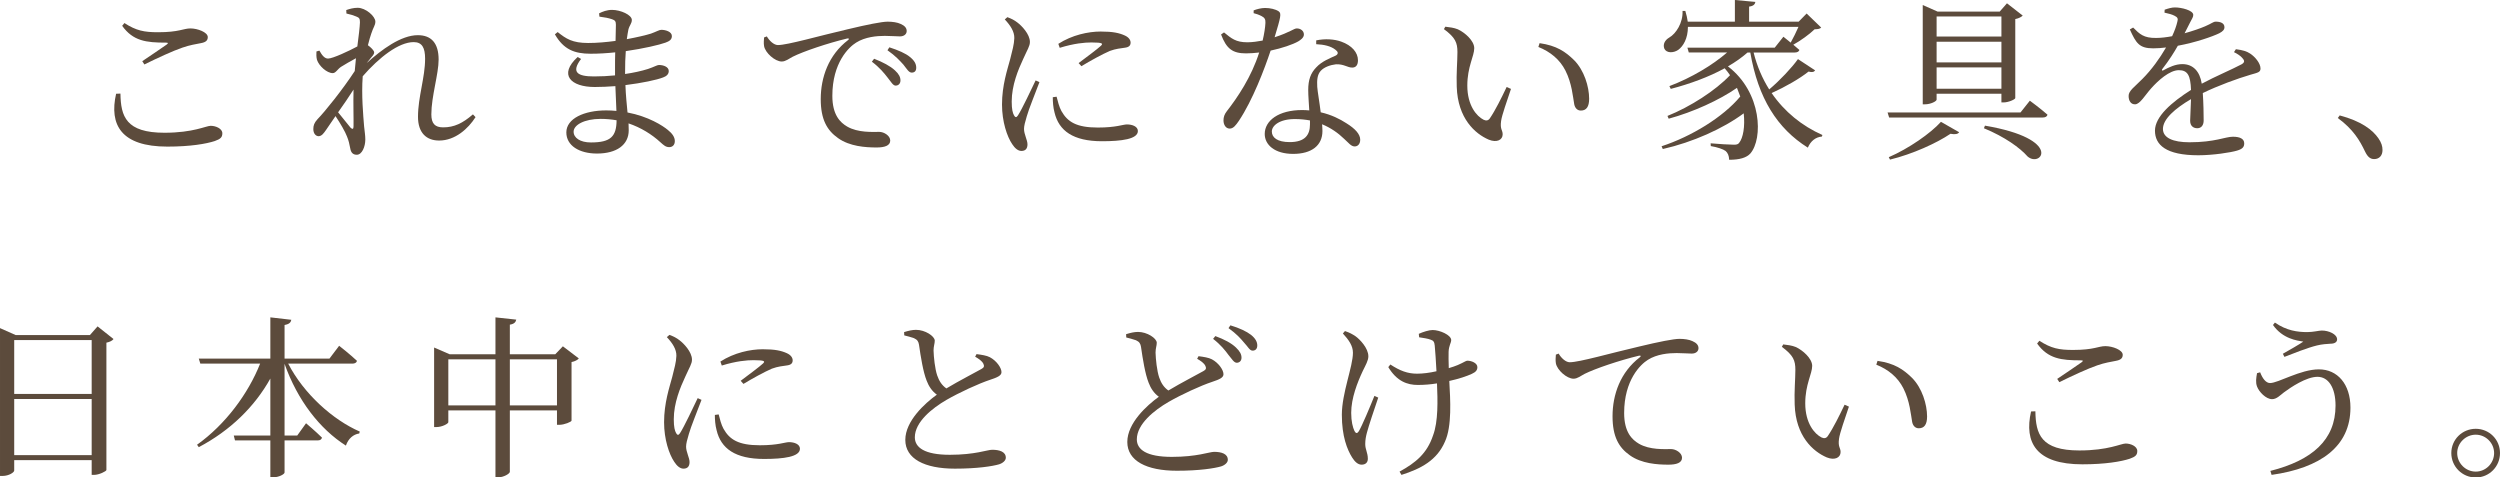<?xml version="1.0" encoding="UTF-8"?><svg id="b" xmlns="http://www.w3.org/2000/svg" width="432.78" height="82.66" viewBox="0 0 432.78 82.66"><defs><style>.d{fill:#5c4b3c;}</style></defs><g id="c"><path class="d" d="M20.85,16.2c.06,3.96.96,6.78,7.62,6.78,5.01,0,7.2-1.2,8.01-1.2.87,0,2.01.48,2.01,1.29,0,.69-.3.99-1.32,1.35-1.47.48-4.23.96-8.19.96-7.98,0-10.11-3.75-8.88-9.15l.75-.03ZM24.63,10.59c1.41-.93,3.18-2.16,4.23-2.88.3-.24.27-.33-.15-.33-3.39,0-5.67-.27-7.56-2.91l.39-.48c2.04,1.32,3.42,1.59,5.82,1.59,3.66,0,4.38-.66,5.61-.66s3,.66,3,1.5c0,.6-.36.9-1.2,1.05-.87.18-1.83.3-3.21.78-1.59.54-4.32,1.8-6.57,2.91l-.36-.57Z"/><path class="d" d="M82.32,20.28c-1.26,1.98-3.51,4.05-6.3,4.05-2.19,0-3.66-1.32-3.66-4.11,0-3.42,1.23-6.81,1.23-10.05,0-1.89-.51-2.88-1.98-2.88-2.58,0-5.97,2.64-8.82,5.91v.03c-.24,3.21.09,6.78.24,8.64.09.9.21,1.56.21,2.28,0,1.23-.57,2.64-1.47,2.64-.69,0-1.02-.39-1.14-1.11-.15-.78-.27-1.35-.57-2.07-.27-.75-1.17-2.31-1.98-3.51l-1.62,2.37c-.42.6-.75,1.08-1.29,1.11-.51,0-.93-.48-.93-1.23,0-.63.15-1.08.72-1.71,1.29-1.32,4.38-5.16,6.45-8.34.06-.75.15-1.5.21-2.22-.96.51-1.92,1.08-2.55,1.47s-.93,1.11-1.47,1.11c-1.02,0-2.4-1.26-2.73-2.31-.12-.45-.12-.99-.09-1.44l.51-.15c.48.87.93,1.38,1.5,1.38.81,0,3.69-1.35,5.07-2.1.24-1.83.42-3.36.45-4.17,0-.66-.12-.81-.66-1.02-.42-.18-.99-.36-1.68-.51l-.03-.6c.6-.21,1.26-.39,1.98-.39,1.38,0,3.06,1.47,3.06,2.4,0,.63-.36.96-.72,2.1-.15.42-.36,1.14-.57,1.98.51.36,1.08.93,1.08,1.23,0,.39-.3.63-.69,1.11-.21.24-.39.48-.6.75,2.58-2.34,5.94-4.83,8.85-4.83,2.34,0,3.6,1.38,3.6,4.23,0,2.49-1.26,6.39-1.26,9.48,0,1.59.63,2.25,2.04,2.25,1.92,0,3.39-.72,5.16-2.25l.45.48ZM61.2,15.51c-.81,1.26-1.74,2.64-2.67,3.93.81,1.02,1.77,2.19,2.16,2.67.33.3.51.27.51-.24.03-1.35-.06-3.84,0-6.36Z"/><path class="d" d="M108.21,12.81c1.44-.21,2.82-.51,3.96-.87,1.08-.36,1.59-.69,1.89-.69.81,0,1.71.33,1.71,1.05,0,.54-.39.9-.99,1.11-1.08.42-3.6.96-6.51,1.32.06,1.83.24,3.36.36,4.74,3.63.69,6.09,2.28,6.99,3.03.75.6,1.2,1.23,1.2,1.92s-.42,1.05-.96,1.05c-.6,0-.93-.3-1.53-.84-1.5-1.38-3.39-2.55-5.52-3.27,0,.42.03.81.03,1.2,0,2.52-2.1,4.02-5.49,4.02-3.09,0-5.31-1.38-5.31-3.66,0-2.4,3.09-3.81,6.9-3.81.6,0,1.2.03,1.77.09-.06-1.2-.12-2.67-.18-4.29-1.2.09-2.4.15-3.57.15-4.17,0-6.3-2.13-2.97-5.19l.6.33c-1.77,2.34-.6,3.03,2.25,3.03,1.2,0,2.43-.06,3.63-.18v-1.26c0-.87,0-1.8.03-2.73-1.41.15-2.85.24-4.26.24-2.82,0-4.68-.75-6.18-3.36l.48-.39c1.47,1.17,2.55,1.89,5.28,1.89,1.53,0,3.18-.15,4.74-.36.03-1.38.06-2.49.06-2.79,0-.6-.15-.78-.66-.96-.63-.21-1.23-.33-2.19-.45l-.06-.57c.6-.3,1.35-.6,2.25-.6,1.47,0,3.42.87,3.42,1.74,0,.63-.42.93-.6,1.68-.09.45-.18.99-.27,1.65,1.77-.33,3.3-.69,4.17-.96.93-.33,1.44-.66,1.8-.66.75,0,1.83.33,1.83,1.08,0,.63-.45.9-1.11,1.14-1.08.39-3.75,1.02-6.87,1.47-.09,1.08-.12,2.34-.12,3.75v.21ZM106.74,20.82c-.87-.15-1.8-.24-2.76-.24-2.82,0-4.68,1.05-4.68,2.22,0,1.05,1.11,1.86,3,1.86,3.45,0,4.41-1.05,4.44-3.84Z"/><path class="d" d="M132.75,6.3c.45.78,1.23,1.5,1.92,1.5,1.65,0,7.02-1.56,12.06-2.73,3.36-.81,5.94-1.32,6.93-1.32.84,0,1.68.12,2.25.39.69.3,1.05.69,1.05,1.23,0,.51-.42.93-1.17.93-.66,0-1.56-.09-2.61-.09-1.41,0-3.42.18-4.98,1.17-1.26.78-4.11,3.48-4.11,9.21,0,3.33,1.38,4.62,2.55,5.31,1.89,1.11,4.47.93,5.58.93.81,0,1.89.66,1.89,1.5,0,.9-.99,1.2-2.37,1.2-1.89,0-4.65-.18-6.66-1.62-1.92-1.35-3-3.24-3-6.75,0-3.75,1.35-7.65,4.74-10.23.21-.15.18-.33-.15-.27-3.39.81-7.62,2.25-9.42,3.15-.6.3-1.23.84-1.92.84-1.17,0-2.85-1.5-3.06-2.67-.09-.54-.03-1.05,0-1.5l.48-.18ZM151.32,10.17c1.53.6,2.79,1.26,3.6,2.01.69.63.96,1.17.96,1.74,0,.54-.33.9-.84.9-.45,0-.78-.63-1.38-1.38-.6-.78-1.41-1.77-2.73-2.76l.39-.51ZM153.96,8.19c1.56.51,2.82,1.05,3.57,1.68.78.63,1.08,1.2,1.08,1.86,0,.54-.27.84-.78.84s-.84-.63-1.44-1.38c-.66-.72-1.35-1.5-2.76-2.49l.33-.51Z"/><path class="d" d="M179.94,14.22c-.6,1.62-1.89,4.77-2.19,5.91-.3.99-.48,1.68-.48,2.19,0,.93.6,1.92.6,2.67s-.36,1.14-1.05,1.14c-.6,0-1.14-.48-1.59-1.17-.9-1.32-1.77-3.9-1.77-6.87,0-3.33.93-6.03,1.41-7.83.36-1.47.69-2.55.72-3.66.03-1.14-.69-2.22-1.65-3.24l.45-.39c.72.27,1.2.51,1.74.93.72.54,2.16,2.01,2.16,3.36,0,.72-.42,1.29-1.17,2.97-.84,1.8-1.98,4.5-1.98,7.35,0,1.38.18,1.98.39,2.37.21.39.42.45.69.03.69-1.05,2.34-4.56,3.06-6.06l.66.3ZM182.91,16.74c.18.72.45,1.8.84,2.49,1.05,1.86,2.58,2.85,6.3,2.85,3.18,0,4.35-.54,5.04-.54.93,0,1.89.36,1.89,1.14,0,1.41-2.85,1.77-6.21,1.77-4.98,0-7.47-1.8-8.22-4.98-.24-.9-.3-1.83-.3-2.64l.66-.09ZM183.21,7.59c2.37-1.53,5.19-2.13,7.32-2.13s3.21.24,4.2.69c.72.33.99.81.99,1.23,0,.48-.27.78-.93.87-.78.12-1.62.18-2.67.57-1.32.57-3.39,1.71-4.92,2.64l-.48-.54c1.32-.99,3.3-2.46,3.87-3,.36-.36.39-.57-1.65-.57-1.14,0-2.97.15-5.49.93l-.24-.69Z"/><path class="d" d="M217.02,1.8c.51-.21,1.32-.42,1.98-.42.87,0,1.8.21,2.34.57.54.36.36,1.02-.69,4.5,2.7-.87,3.33-1.53,3.84-1.53.66,0,1.23.42,1.23,1.05,0,.57-.6.96-.99,1.2-.96.54-2.79,1.17-4.77,1.59-1.05,3.15-3.09,8.55-5.49,12.15-.54.78-.96,1.35-1.59,1.35-.72,0-1.08-.72-1.08-1.41,0-.57.15-1.05.57-1.59,1.89-2.43,4.26-5.94,5.61-10.17-.78.09-1.56.15-2.28.15-2.34,0-3.39-.81-4.32-3.27l.51-.36c1.29,1.05,2.04,1.71,4.05,1.71.87,0,1.83-.15,2.64-.3.27-1.14.45-2.31.48-3.06.03-.63-.15-.9-.66-1.17-.45-.24-.99-.42-1.38-.51v-.48ZM227.85,6.99c1.56-.33,3.15-.21,4.32.21,1.86.66,2.91,1.89,2.91,3.24,0,.75-.3,1.26-.99,1.26-.84,0-1.44-.63-2.82-.57-.99.12-2.04.48-2.64,1.14s-.66,1.62-.6,2.76c.06.87.39,2.64.6,4.41,1.86.42,3.33,1.17,4.44,1.89,1.56.96,2.4,1.92,2.4,2.85,0,.75-.42,1.17-.96,1.17-.63,0-1.05-.63-1.83-1.32-1.02-.99-2.28-1.89-3.81-2.52.03.42.06.81.06,1.17,0,2.52-1.89,3.96-5.07,3.96s-4.92-1.56-4.92-3.45c0-2.31,2.4-4.14,6.48-4.14.42,0,.84.03,1.23.06-.06-1.23-.18-2.46-.18-3.54,0-1.74.42-2.91,1.38-3.9.99-1.08,2.4-1.59,3.42-2.07.48-.3.36-.66-.09-.99-.78-.63-1.98-.9-3.33-.96v-.66ZM226.77,20.85c-.81-.15-1.68-.24-2.61-.24-2.67,0-3.99,1.14-3.99,2.16s.93,1.83,3.09,1.83c2.7,0,3.51-1.29,3.51-3.06v-.69Z"/><path class="d" d="M252.3,9.03c0-1.65-.36-2.52-2.34-3.99l.24-.42c.75.09,1.5.18,2.16.45,1.2.54,2.85,1.98,2.85,3.27,0,1.38-1.2,3.21-1.2,6.48,0,3.45,1.62,5.31,2.82,5.91.45.21.81.15,1.08-.24.96-1.41,2.01-3.54,2.91-5.43l.75.33c-.69,2.07-1.59,4.59-1.71,5.55-.21,1.47.27,1.56.27,2.31,0,.96-.99,1.5-2.4.93-2.37-1.02-5.37-3.66-5.55-9.15-.09-2.22.12-4.44.12-6ZM266.31,8.13l.21-.66c2.94.42,4.47,1.47,5.97,2.94,1.74,1.74,2.61,4.59,2.61,6.69,0,1.38-.48,2.04-1.44,2.04-.54,0-.99-.36-1.14-1.08-.24-1.29-.39-3.6-1.53-5.85-.96-1.89-2.58-3.24-4.68-4.08Z"/><path class="d" d="M314.22,12.18c-.18.27-.48.39-1.14.21-1.5,1.2-3.99,2.64-6.39,3.72,2.25,3.27,5.28,5.7,8.79,7.26l-.09.27c-1.08.09-1.95.78-2.43,1.92-5.28-3.3-8.61-8.55-9.96-16.47h-.48c-.99.87-2.13,1.68-3.39,2.4,5.91,4.53,6.09,12.54,3.87,15.09-.66.72-1.83,1.08-3.66,1.08-.03-.72-.24-1.2-.63-1.53-.39-.3-1.44-.66-2.55-.84l-.03-.48c1.23.12,3.36.24,4.05.24.42,0,.69-.06.87-.3.72-.87,1.05-2.85.81-5.13-3.6,2.67-8.85,5.01-14.01,6.18l-.21-.48c5.13-1.68,10.62-5.01,13.62-8.61-.18-.51-.36-.99-.57-1.5-3.06,2.13-7.62,4.2-11.82,5.34l-.21-.48c3.9-1.56,8.31-4.38,10.83-7.05-.27-.42-.6-.81-.93-1.2-2.73,1.5-6,2.7-9.33,3.57l-.24-.48c3.81-1.44,7.47-3.63,9.99-5.82h-6.63l-.24-.84h15.12l1.5-1.89s.57.45,1.26,1.02c.45-.81.96-1.83,1.35-2.73h-19.14c0,2.01-.81,3.36-1.68,3.99-.84.57-2.04.57-2.4-.21-.3-.78.12-1.5.84-1.92,1.2-.69,2.4-2.58,2.31-4.62h.48c.21.66.33,1.29.42,1.86h8.16V0l3.54.33c-.06.42-.33.72-1.08.81v2.61h8.58l1.38-1.41,2.52,2.43c-.24.24-.54.27-1.14.3-.9.87-2.43,1.98-3.69,2.67.36.3.72.63,1.05.9-.06.3-.39.45-.81.45h-7.11c.6,2.4,1.53,4.53,2.7,6.39,1.89-1.59,3.93-3.78,4.98-5.25l2.97,1.95Z"/><path class="d" d="M351.39,17.43s1.92,1.41,3.06,2.43c-.09.33-.39.48-.81.48h-26.61l-.27-.87h23.01l1.62-2.04ZM326.97,27.21c3.42-1.47,7.26-4.14,9.03-6.12l3.15,1.8c-.21.33-.69.42-1.5.27-2.4,1.62-6.54,3.51-10.47,4.47l-.21-.42ZM335.25,17.25c0,.27-.99.81-2.04.81h-.36V.87l2.58,1.14h10.74l1.26-1.44,2.73,2.13c-.21.21-.66.48-1.29.6v13.68c-.03.24-1.2.75-2.01.75h-.39v-1.5h-11.22v1.02ZM335.25,2.85v3.48h11.22v-3.48h-11.22ZM346.47,10.8v-3.57h-11.22v3.57h11.22ZM346.47,15.36v-3.69h-11.22v3.69h11.22ZM343.62,21.75c13.68,2.34,9.69,7.35,7.38,5.34-1.32-1.5-3.93-3.39-7.56-4.89l.18-.45Z"/><path class="d" d="M387.06,8.52c1.2.15,1.86.36,2.46.75.84.54,1.8,1.68,1.8,2.58,0,.66-.45.72-1.71,1.08-2.25.66-5.64,1.89-8.28,3.18.12,1.71.15,3.72.15,4.74,0,.81-.39,1.35-1.11,1.35-.63,0-1.23-.36-1.23-1.29,0-.75.12-2.22.15-3.75-2.76,1.62-4.86,3.45-4.86,5.16,0,1.53,1.71,2.31,4.59,2.31,4.44,0,6.18-.96,7.53-.96,1.2,0,1.95.36,1.95,1.14,0,.57-.21.96-1.23,1.26-1.08.33-4.17.81-6.72.81-5.64,0-7.5-1.83-7.5-4.26s2.88-4.92,6.24-7.05c-.09-2.49-.57-3.42-2.1-3.42-1.62,0-3.6,1.8-4.8,3.15-1.05,1.17-1.92,2.73-2.76,2.76-.72.03-1.14-.57-1.14-1.44-.03-.9,1.05-1.59,2.37-2.94,1.62-1.62,3.03-3.6,4.11-5.46-.75.09-1.5.15-2.22.15-2.43,0-2.97-.9-4.05-3.27l.57-.33c1.14,1.14,1.83,1.83,3.99,1.8.84,0,1.8-.12,2.76-.3.45-.96.75-1.83.9-2.49.15-.51.09-.78-.48-1.05-.39-.21-1.02-.39-1.74-.54l.03-.51c.6-.21,1.32-.42,1.83-.39,1.02,0,3.12.48,3.12,1.29,0,.42-.24.66-.54,1.29-.24.48-.6,1.2-.96,1.89,1.41-.39,2.7-.84,3.54-1.2,1.2-.51,1.41-.81,1.86-.81.78,0,1.5.24,1.5.96,0,.42-.27.72-.9,1.05-1.17.57-4.08,1.59-7.17,2.16-.63,1.11-1.44,2.43-2.7,4.05-.12.18-.03.33.18.21.99-.54,2.1-1.08,3.3-1.08,1.86,0,3.03,1.26,3.36,3.39,2.34-1.26,5.22-2.46,6.9-3.36.51-.3.57-.6.15-1.05-.3-.39-.9-.78-1.47-1.05l.33-.51Z"/><path class="d" d="M405.03,19.98c3.72.99,5.7,2.49,6.72,3.99.51.75.69,1.35.69,2.01,0,.96-.57,1.56-1.44,1.56-.69,0-1.14-.39-1.59-1.32-.9-1.89-2.04-3.84-4.71-5.79l.33-.45Z"/><path class="d" d="M19.65,58.69c-.18.27-.63.51-1.23.63v22.05c-.03.21-1.26.84-2.16.84h-.39v-2.55H2.46v1.8c0,.3-.9.93-2.01.93h-.45v-25.59l2.7,1.2h12.87l1.32-1.5,2.76,2.19ZM2.46,58.87v9.33h13.41v-9.33H2.46ZM15.87,78.79v-9.72H2.46v9.72h13.41Z"/><path class="d" d="M49.89,62.95c2.7,5.22,7.71,9.72,12.39,11.76l-.09.33c-1.02.15-1.89.87-2.31,2.1-4.53-2.88-8.37-7.83-10.62-14.16v12.42h2.19l1.53-2.13s1.74,1.47,2.76,2.49c-.09.33-.33.48-.75.48h-5.73v5.55c0,.3-.99.84-1.98.84h-.48v-6.39h-6.12l-.21-.84h6.33v-9.87c-2.7,4.86-6.93,9-12.39,11.88l-.3-.42c4.92-3.51,8.85-8.82,10.92-14.04h-10.35l-.27-.87h12.39v-7.14l3.63.42c-.09.45-.33.75-1.17.9v5.82h7.77l1.68-2.22s1.95,1.53,3.09,2.61c-.09.33-.39.48-.81.48h-11.1Z"/><path class="d" d="M100.2,62.05c-.18.24-.66.51-1.26.63v10.14c-.03.21-1.26.72-2.1.72h-.42v-2.49h-8.16v10.62c0,.33-1.08.96-2.01.96h-.48v-11.58h-8.16v2.04c0,.24-1.05.84-2.07.84h-.39v-13.77l2.7,1.17h7.92v-6.39l3.6.39c-.09.42-.33.75-1.11.87v5.13h7.86l1.32-1.38,2.76,2.1ZM85.77,70.18v-7.98h-8.16v7.98h8.16ZM96.42,70.18v-7.98h-8.16v7.98h8.16Z"/><path class="d" d="M121.44,69.22c-.6,1.62-1.89,4.77-2.19,5.91-.3.99-.48,1.68-.48,2.19,0,.93.6,1.92.6,2.67s-.36,1.14-1.05,1.14c-.6,0-1.14-.48-1.59-1.17-.9-1.32-1.77-3.9-1.77-6.87,0-3.33.93-6.03,1.41-7.83.36-1.47.69-2.55.72-3.66.03-1.14-.69-2.22-1.65-3.24l.45-.39c.72.27,1.2.51,1.74.93.72.54,2.16,2.01,2.16,3.36,0,.72-.42,1.29-1.17,2.97-.84,1.8-1.98,4.5-1.98,7.35,0,1.38.18,1.98.39,2.37.21.39.42.45.69.03.69-1.05,2.34-4.56,3.06-6.06l.66.3ZM124.41,71.74c.18.72.45,1.8.84,2.49,1.05,1.86,2.58,2.85,6.3,2.85,3.18,0,4.35-.54,5.04-.54.93,0,1.89.36,1.89,1.14,0,1.41-2.85,1.77-6.21,1.77-4.98,0-7.47-1.8-8.22-4.98-.24-.9-.3-1.83-.3-2.64l.66-.09ZM124.71,62.59c2.37-1.53,5.19-2.13,7.32-2.13s3.21.24,4.2.69c.72.33.99.81.99,1.23,0,.48-.27.78-.93.87-.78.12-1.62.18-2.67.57-1.32.57-3.39,1.71-4.92,2.64l-.48-.54c1.32-.99,3.3-2.46,3.87-3,.36-.36.39-.57-1.65-.57-1.14,0-2.97.15-5.49.93l-.24-.69Z"/><path class="d" d="M169.05,61.3c.9.12,1.74.24,2.31.54,1.14.6,2.01,1.83,2.01,2.58,0,.6-.69.9-1.95,1.32-2.01.66-5.37,2.22-7.56,3.48-2.49,1.44-5.49,3.84-5.49,6.48,0,1.77,1.68,3.03,6.06,3.03s6.51-.87,7.32-.87c1.26,0,2.37.33,2.37,1.38,0,.48-.51.93-1.17,1.14-1.14.33-3.75.75-7.65.75-5.25,0-8.58-1.71-8.58-4.98s3.39-6.33,5.46-7.83c-.84-.6-1.41-1.47-1.77-2.43-.6-1.5-1.02-4.11-1.32-6.21-.09-.54-.27-.87-.87-1.14-.48-.18-1.2-.36-1.68-.48l-.03-.57c.78-.24,1.41-.39,2.07-.39,1.56,0,3.21,1.08,3.24,1.86,0,.54-.21.96-.21,1.71.03,1.14.24,3.18.63,4.32.33.96.81,1.71,1.59,2.25,2.19-1.32,5.07-2.79,6.06-3.36.45-.24.54-.48.36-.87-.24-.54-.87-.93-1.44-1.26l.24-.45Z"/><path class="d" d="M207.48,61.66c.9.12,1.74.24,2.31.54,1.14.6,2.01,1.83,2.01,2.58,0,.6-.69.9-1.95,1.32-2.01.66-5.37,2.22-7.56,3.48-2.49,1.44-5.49,3.84-5.49,6.48,0,1.77,1.68,3.03,6.06,3.03s6.51-.87,7.32-.87c1.26,0,2.37.33,2.37,1.38,0,.48-.51.93-1.17,1.14-1.14.33-3.75.75-7.65.75-5.25,0-8.58-1.71-8.58-4.98s3.39-6.33,5.46-7.83c-.84-.6-1.41-1.47-1.77-2.43-.6-1.5-1.02-4.11-1.32-6.21-.09-.54-.27-.87-.87-1.14-.48-.18-1.2-.36-1.68-.48l-.03-.57c.78-.24,1.41-.39,2.07-.39,1.56,0,3.21,1.08,3.24,1.86,0,.54-.21.96-.21,1.71.03,1.14.24,3.18.63,4.32.33.96.81,1.71,1.59,2.25,2.19-1.32,5.07-2.79,6.06-3.36.45-.24.54-.48.36-.87-.24-.54-.87-.93-1.44-1.26l.24-.45ZM210.39,58.18c1.56.57,2.79,1.23,3.57,1.98.72.69.96,1.2.96,1.77,0,.54-.36.87-.84.87-.48-.03-.81-.63-1.41-1.35-.57-.78-1.35-1.77-2.67-2.79l.39-.48ZM213,56.32c1.59.48,2.79,1.05,3.57,1.65.78.63,1.08,1.23,1.08,1.83s-.33.9-.81.9c-.51,0-.81-.69-1.47-1.38-.63-.75-1.29-1.5-2.7-2.52l.33-.48Z"/><path class="d" d="M238.59,68.83c-.69,2.01-1.65,4.89-1.95,6.03-.18.66-.3,1.29-.3,2.01,0,.96.45,1.5.45,2.55,0,.66-.42,1.02-1.08,1.02s-1.2-.54-1.65-1.26c-.84-1.35-1.77-3.63-1.77-7.38s1.92-8.34,1.92-10.74c0-1.2-.72-2.22-1.74-3.33l.36-.42c.81.27,1.29.54,1.83.9.72.51,2.22,2.04,2.22,3.48,0,.72-.48,1.53-.96,2.52-.93,1.98-2.01,4.71-2.01,7.26,0,1.47.27,2.52.57,3.15.24.45.48.45.75.03.57-.96,1.89-4.11,2.7-6.12l.66.3ZM245.61,57.79c.72-.33,1.77-.66,2.4-.66,1.23,0,3.21.87,3.21,1.74,0,.48-.42.99-.45,2.04-.03.69,0,1.74.03,2.82.6-.18,1.14-.36,1.56-.54,1.11-.48,1.41-.75,1.65-.75.75,0,1.74.42,1.74,1.11,0,.51-.24.84-.96,1.17-.84.39-2.25.87-3.9,1.23.18,3.21.48,7.83-.75,10.5-1.38,3.21-4.11,4.68-7.53,5.76l-.33-.57c2.79-1.53,4.74-3.12,5.79-6.24.93-2.43.81-6.15.69-9.03-1.08.18-2.22.27-3.33.27-1.8,0-3.63-.63-5.1-3.09l.36-.45c1.65,1.08,2.97,1.59,4.62,1.59.99,0,2.19-.15,3.36-.42-.09-1.68-.21-3.57-.3-4.44-.06-.66-.24-.87-.69-1.02-.51-.21-1.29-.3-2.01-.42l-.06-.6Z"/><path class="d" d="M269.82,61.21c.45.78,1.23,1.5,1.92,1.5,1.65,0,7.02-1.56,12.06-2.73,3.36-.81,5.94-1.32,6.93-1.32.84,0,1.68.12,2.25.39.69.3,1.05.69,1.05,1.23,0,.51-.42.93-1.17.93-.66,0-1.56-.09-2.61-.09-1.41,0-3.42.18-4.98,1.17-1.26.78-4.11,3.48-4.11,9.21,0,3.33,1.38,4.62,2.55,5.31,1.89,1.11,4.47.93,5.58.93.81,0,1.89.66,1.89,1.5,0,.9-.99,1.2-2.37,1.2-1.89,0-4.65-.18-6.66-1.62-1.92-1.35-3-3.24-3-6.75,0-3.75,1.35-7.65,4.74-10.23.21-.15.18-.33-.15-.27-3.39.81-7.62,2.25-9.42,3.15-.6.3-1.23.84-1.92.84-1.17,0-2.85-1.5-3.06-2.67-.09-.54-.03-1.05,0-1.5l.48-.18Z"/><path class="d" d="M310.8,64.03c0-1.65-.36-2.52-2.34-3.99l.24-.42c.75.09,1.5.18,2.16.45,1.2.54,2.85,1.98,2.85,3.27,0,1.38-1.2,3.21-1.2,6.48,0,3.45,1.62,5.31,2.82,5.91.45.21.81.15,1.08-.24.96-1.41,2.01-3.54,2.91-5.43l.75.33c-.69,2.07-1.59,4.59-1.71,5.55-.21,1.47.27,1.56.27,2.31,0,.96-.99,1.5-2.4.93-2.37-1.02-5.37-3.66-5.55-9.15-.09-2.22.12-4.44.12-6ZM324.81,63.13l.21-.66c2.94.42,4.47,1.47,5.97,2.94,1.74,1.74,2.61,4.59,2.61,6.69,0,1.38-.48,2.04-1.44,2.04-.54,0-.99-.36-1.14-1.08-.24-1.29-.39-3.6-1.53-5.85-.96-1.89-2.58-3.24-4.68-4.08Z"/><path class="d" d="M352.35,71.2c.06,3.96.96,6.78,7.62,6.78,5.01,0,7.2-1.2,8.01-1.2.87,0,2.01.48,2.01,1.29,0,.69-.3.99-1.32,1.35-1.47.48-4.23.96-8.19.96-7.98,0-10.11-3.75-8.88-9.15l.75-.03ZM356.13,65.59c1.41-.93,3.18-2.16,4.23-2.88.3-.24.27-.33-.15-.33-3.39,0-5.67-.27-7.56-2.91l.39-.48c2.04,1.32,3.42,1.59,5.82,1.59,3.66,0,4.38-.66,5.61-.66s3,.66,3,1.5c0,.6-.36.9-1.2,1.05-.87.18-1.83.3-3.21.78-1.59.54-4.32,1.8-6.57,2.91l-.36-.57Z"/><path class="d" d="M391.26,64.45c.42,1.11,1.02,1.86,1.71,1.86,1.44,0,5.25-2.37,8.46-2.37s5.46,2.55,5.46,6.63c0,6.75-5.22,10.44-13.65,11.64l-.21-.69c7.23-1.83,11.28-5.37,11.28-11.31,0-3.15-1.26-4.98-3.12-4.98-1.95,0-4.65,1.83-5.82,2.7-.63.48-1.26,1.17-2.04,1.17-1.08,0-2.28-1.29-2.61-2.19-.27-.72-.15-1.47,0-2.31l.54-.15ZM393.48,56.26l.33-.42c2.04,1.41,3.93,1.65,5.61,1.65,1.05,0,2.01-.27,2.52-.27,1.2,0,2.64.63,2.64,1.53,0,.45-.39.75-1.14.75-.57.03-1.5.09-2.34.3-1.62.39-4.17,1.41-5.64,1.98l-.27-.54c1.26-.72,2.7-1.53,3.54-2.1-1.08-.18-3.57-.48-5.25-2.88Z"/><path class="d" d="M424.35,78.43c0-2.34,1.89-4.2,4.23-4.2s4.2,1.86,4.2,4.2-1.86,4.23-4.2,4.23-4.23-1.89-4.23-4.23ZM425.37,78.43c0,1.74,1.44,3.21,3.21,3.21s3.18-1.47,3.18-3.21-1.44-3.18-3.18-3.18-3.21,1.44-3.21,3.18Z"/></g></svg>